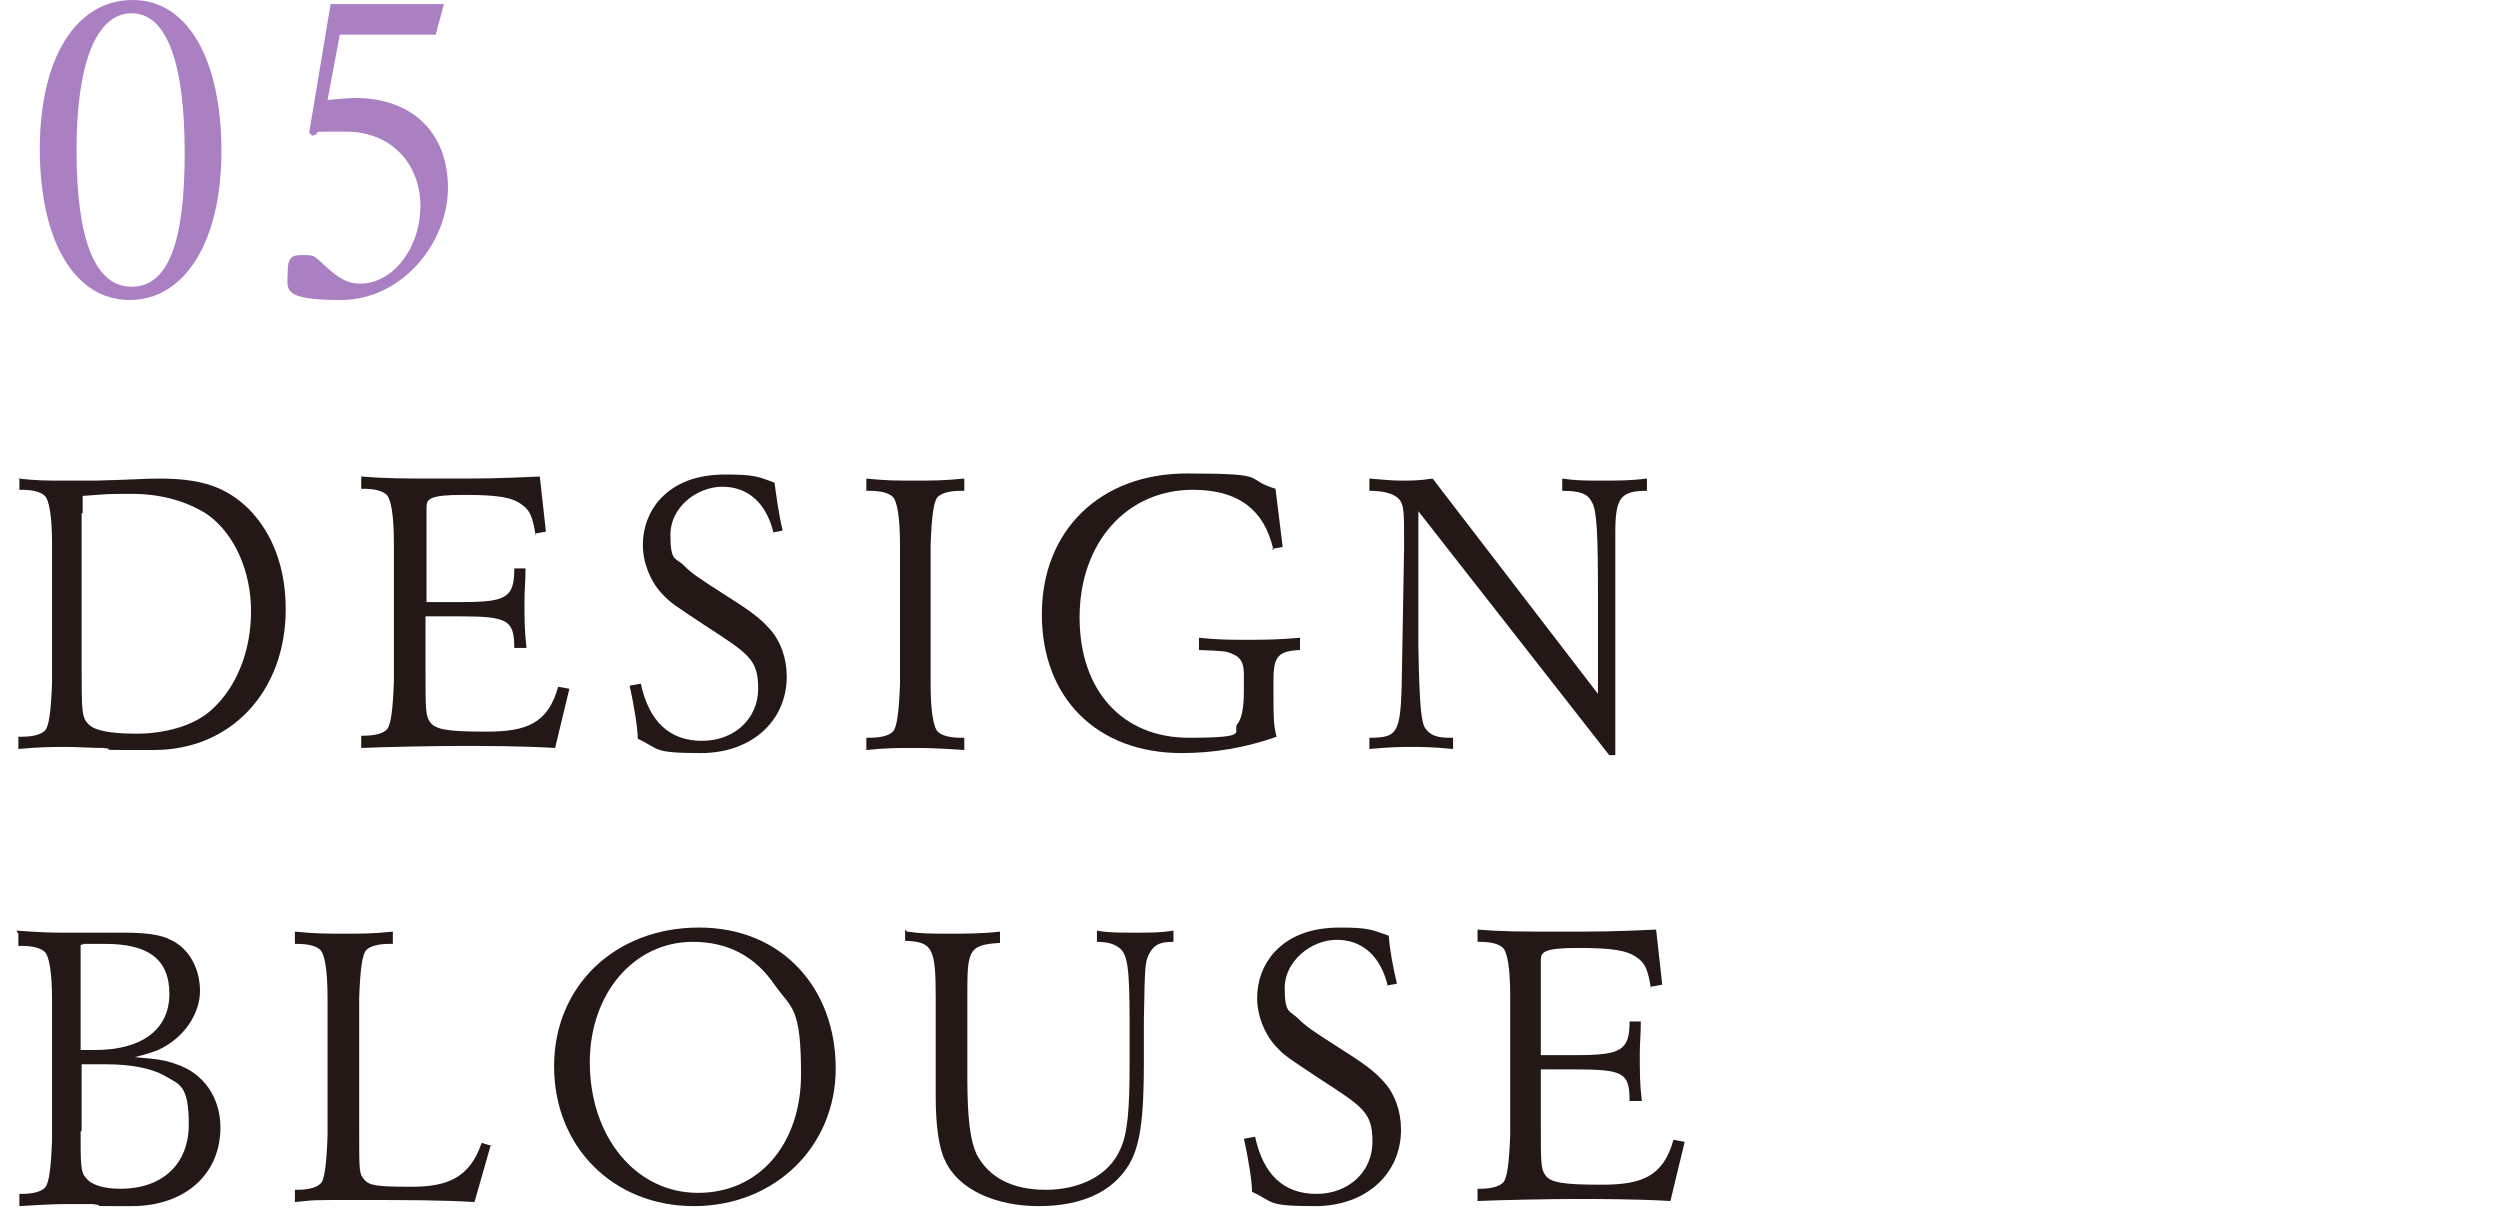 <?xml version="1.0" encoding="UTF-8"?>
<svg id="_レイヤー_2" data-name=" レイヤー 2" xmlns="http://www.w3.org/2000/svg" version="1.1" viewBox="0 0 245 118.4">
  <defs>
    <style>
      .cls-1 {
        fill: #231815;
      }

      .cls-1, .cls-2 {
        stroke-width: 0px;
      }

      .cls-2 {
        fill: #aa80c3;
      }
    </style>
  </defs>
  <g id="design">
    <path class="cls-2" d="M21.7,14.8c0,8.9-3.6,14.6-9,14.6S3.9,23.6,3.9,14.6,7.5,0,13,0s8.7,6,8.7,14.8ZM7.5,14.7c0,8.8,1.8,13.4,5.4,13.4s5.2-4.4,5.2-13.1S16.4,1.3,12.9,1.3s-5.4,5-5.4,13.4Z"/>
    <path class="cls-2" d="M43.5.4l-.8,3h-9.4l-1.2,6.4c1.2-.1,2-.2,2.7-.2,5.6,0,9.1,3.4,9.1,8.8s-4.5,11-10.5,11-5.2-1.1-5.2-2.8.7-1.6,1.7-1.6,1,.2,1.9,1c1.4,1.3,2.3,1.8,3.5,1.8,3.2,0,5.9-3.5,5.9-7.6s-2.8-7.3-7.3-7.3-1.9,0-3.3.4l-.3-.3L32.4.4h11.1Z"/>
    <path class="cls-1" d="M1.6,91.2c2.8.2,3.6.2,4.7.2s1.7,0,3.2,0c1.1,0,1.9,0,2.6,0,2.2,0,3.7.2,4.6.7,1.8.8,2.9,2.8,2.9,5s-1.5,4.6-4.1,5.8c-.6.2-.7.3-2.3.7,2.4.2,3,.3,4.1.7,2.7.9,4.3,3.3,4.3,6.2,0,4.6-3.5,7.7-8.7,7.7s-2.1,0-3.8-.2c-.9,0-1.8,0-2.5,0s-1.6,0-4.7.2v-1.2h.2c1.1,0,1.9-.2,2.3-.6.4-.4.6-1.9.7-4.7v-13.7c0-2.8-.3-4.3-.7-4.7-.4-.4-1.2-.6-2.3-.6h-.3s0-1.2,0-1.2ZM7.9,102.9c.7,0,1.1,0,1.4,0,4.6,0,7.3-2,7.3-5.5s-2.2-4.9-6.3-4.9-1.3,0-2.4.1c0,0,0,10.2,0,10.2ZM7.9,110.9c0,3.1,0,4,.5,4.5.5.7,1.7,1.1,3.4,1.1,4.1,0,6.7-2.4,6.7-6.3s-.9-3.9-2.4-4.8c-1.3-.7-3.2-1.1-5.7-1.1s-.8,0-2.4,0c0,0,0,6.5,0,6.5Z"/>
    <path class="cls-1" d="M48.1,112.2l-1.6,5.6c-3.4-.2-6.6-.2-11.6-.2s-3.8,0-6,.2v-1.2h.2c1.1,0,1.9-.2,2.3-.6.4-.3.6-1.9.7-4.7v-13.5c0-2.8-.3-4.3-.7-4.7-.4-.4-1.2-.6-2.3-.6h-.2v-1.2c2,.2,3.1.2,4.9.2s2.7,0,4.7-.2v1.2h-.3c-1.1,0-1.9.2-2.3.6-.4.4-.6,1.9-.7,4.7v13c0,4.1,0,4.2.5,4.8.5.6,1.3.7,4.6.7s5.7-.7,6.9-4.3l1,.3h0Z"/>
    <path class="cls-1" d="M81.9,104.7c0,7.7-6,13.5-13.9,13.5s-13.7-5.8-13.7-13.7,6-13.6,14.2-13.6,13.4,6,13.4,13.8h0ZM57.8,104.1c0,7.3,4.5,12.8,10.6,12.8s10.1-4.9,10.1-11.6-.9-6.4-2.6-8.8c-1.9-2.8-4.6-4.2-8-4.2-5.8,0-10.1,5.1-10.1,11.8Z"/>
    <path class="cls-1" d="M88.9,91.3c1.4.2,2.4.2,4.1.2s3.2,0,5-.2v1.1c-2.9.2-3.2.6-3.2,4.5v8.7c0,4.1.3,6.2.9,7.5,1.2,2.3,3.5,3.5,6.8,3.5s6.2-1.4,7.3-4c.7-1.5.9-3.8.9-8.3v-4.3c0-5.1-.2-6.5-1-7.1-.5-.4-1.2-.6-2.2-.6v-1.1c1.1.2,2,.2,3.7.2s2.6,0,3.8-.2v1.1c-1.4,0-1.9.3-2.4,1.2-.4.9-.4,1.1-.5,6.4v4.3c0,5.6-.4,8.2-1.5,10-1.6,2.6-4.6,4-8.8,4s-7.9-1.6-9.2-4.5c-.6-1.2-.9-3.5-.9-6.2v-9.7c0-4.9-.3-5.5-3-5.6v-1.1h0Z"/>
    <path class="cls-1" d="M136,96.6c-.7-2.9-2.5-4.5-5-4.5s-5.1,2.1-5.1,4.7.5,2.2,1.3,3c.8.8,1.4,1.2,3.9,2.8,2.7,1.7,3.6,2.4,4.5,3.4,1.1,1.2,1.7,2.9,1.7,4.7,0,4.4-3.5,7.5-8.4,7.5s-4-.4-6.2-1.4c0-.9-.3-3-.8-5.2l1.1-.2c.8,3.7,2.8,5.6,6,5.6s5.5-2.2,5.5-5.1-.9-3.4-5.2-6.2c-3-2-3.4-2.2-4.3-3.2-1.1-1.2-1.8-3-1.8-4.7s.6-3.3,1.7-4.5c1.5-1.6,3.6-2.4,6.4-2.4s3.1.2,4.8.8c.1,1.4.4,3,.8,4.7l-1.1.2h0Z"/>
    <path class="cls-1" d="M161.8,96.9c-.3-1.9-.6-2.5-1.3-3-1-.8-2.6-1-5.9-1s-3.6.4-3.6,1.2v9.3h3.6c4.3,0,5.1-.5,5.1-3.3h1.1c0,1.4-.1,2-.1,3.2,0,1.9,0,2.9.2,4.6h-1.2c0-2.8-.6-3.1-5.5-3.1h-3.2v5.4c0,3.5,0,4.3.4,4.9.5.8,1.7,1,5.6,1s6-.8,7-4.4l1.1.2-1.4,5.8c-3.3-.2-7.1-.2-9.3-.2s-7.6.1-9.6.2v-1.2h.2c1.1,0,1.9-.2,2.3-.6.4-.4.6-1.9.7-4.7v-13.6c0-2.8-.3-4.3-.7-4.7-.4-.4-1.2-.6-2.3-.6h-.2v-1.2c2.5.2,4.1.2,8.1.2s5,0,9.4-.2l.6,5.4-1.1.2h0Z"/>
    <path class="cls-1" d="M1.8,46.9c1.8.2,2.8.2,4.3.2s1.9,0,3.3,0c3.9-.1,4.8-.2,6.2-.2,4.1,0,6.5.8,8.7,2.9,2.4,2.4,3.7,5.8,3.7,9.9,0,8.1-5.4,13.8-12.9,13.8s-2.9,0-5-.2c-1.2,0-2.4-.1-3.5-.1-1.6,0-2.6,0-4.8.2v-1.2h.3c1.1,0,1.9-.2,2.3-.6.4-.4.6-1.9.7-4.7v-13.6c0-2.8-.3-4.3-.7-4.7-.4-.4-1.2-.6-2.3-.6h-.2v-1.2h0ZM8,50.3c0,.9,0,1.6,0,1.9v12.9c0,4.7,0,5.2.7,5.9.6.6,2.1.9,4.7.9s5.6-.7,7.4-2.4c2.4-2.2,3.8-5.7,3.8-9.6s-1.6-7.6-4.3-9.5c-2-1.3-4.6-2-7.3-2s-2.1,0-4.9.2v1.7h0Z"/>
    <path class="cls-1" d="M52.5,52.5c-.3-1.9-.6-2.5-1.3-3-1-.8-2.5-1-5.8-1s-3.6.4-3.6,1.2v9.3h3.6c4.3,0,5-.5,5-3.3h1.1c0,1.4-.1,2-.1,3.2,0,1.9,0,2.9.2,4.6h-1.2c0-2.8-.7-3.1-5.5-3.1h-3.2v5.4c0,3.5,0,4.3.4,4.9.5.8,1.7,1,5.6,1s6-.8,7-4.4l1.1.2-1.4,5.8c-3.3-.2-7.1-.2-9.3-.2s-7.6.1-9.7.2v-1.2h.2c1.1,0,1.9-.2,2.3-.6.4-.4.6-1.9.7-4.7v-13.6c0-2.8-.3-4.3-.7-4.7-.4-.4-1.2-.6-2.3-.6h-.2v-1.2c2.5.2,4.1.2,8.1.2s5,0,9.4-.2l.6,5.4s-1.1.2-1.1.2Z"/>
    <path class="cls-1" d="M75.8,52.2c-.7-2.9-2.5-4.5-5-4.5s-5.1,2-5.1,4.7.5,2.2,1.3,3,1.4,1.2,3.9,2.8c2.7,1.7,3.6,2.4,4.5,3.4,1.1,1.2,1.7,2.9,1.7,4.7,0,4.4-3.5,7.5-8.4,7.5s-4-.4-6.2-1.4c0-.9-.3-3-.8-5.2l1.1-.2c.8,3.7,2.8,5.6,6,5.6s5.5-2.2,5.5-5.1-.9-3.4-5.2-6.2c-3-2-3.4-2.2-4.3-3.2-1.1-1.2-1.8-3-1.8-4.7s.6-3.3,1.7-4.5c1.5-1.6,3.6-2.4,6.4-2.4s3.2.2,4.8.8c.2,1.4.4,3,.8,4.7l-1.1.2h0Z"/>
    <path class="cls-1" d="M84.9,46.9c1.9.2,2.9.2,4.7.2s2.8,0,4.9-.2v1.2h-.3c-1.1,0-1.9.2-2.3.6-.4.4-.6,1.9-.7,4.7v13.6c0,2.8.3,4.3.7,4.7.4.4,1.2.6,2.3.6h.3v1.2c-2.9-.2-3.8-.2-5.2-.2s-2.4,0-4.4.2v-1.2h.3c1.1,0,1.9-.2,2.3-.6.4-.4.6-1.9.7-4.7v-13.6c0-2.8-.3-4.3-.7-4.7-.4-.4-1.2-.6-2.3-.6h-.3v-1.2h0Z"/>
    <path class="cls-1" d="M124.8,53.9c-.9-4-3.5-5.9-7.9-5.9-6.5,0-11.1,5.2-11.1,12.5s4.3,11.8,10.7,11.8,4.1-.6,4.8-1.4c.4-.5.6-1.6.6-3.2v-1.6c0-1.1-.3-1.7-1.1-2-.6-.3-.9-.3-3.3-.4v-1.2c1.9.2,3.1.2,4.7.2s2.9,0,5.2-.2v1.2c-2.1.1-2.6.6-2.6,2.9v1.3c0,2.4,0,3.1.3,4.3-3.1,1.1-6.2,1.6-9.3,1.6-8.3,0-13.7-5.4-13.7-13.6s5.7-13.8,14.2-13.8,5.4.5,8.7,1.5l.7,5.7s-1.1.2-1.1.2Z"/>
    <path class="cls-1" d="M134.2,46.9c1.4.1,2.1.2,3.1.2s1.8,0,3.1-.2l16.2,21.1v-9.7c0-5.9-.1-8.3-.6-9.1-.4-.8-1.1-1.1-2.9-1.1v-1.2c1.3.2,2.3.2,3.9.2s2.8,0,4.4-.2v1.2c-2.6,0-3.1.7-3.1,4.1v2.4s0,1.8,0,1.8v17.6h-.6l-18.7-23.9v13.2c.1,6,.3,7.6.7,8.1.5.7,1.2.9,2.4.9h.3v1.1c-2.1-.2-3-.2-4.1-.2s-1.8,0-4.1.2v-1.1c3,0,3.1-.5,3.2-7.1l.2-11.5v-.7c0-2.8,0-3.5-.5-4.1-.5-.5-1.4-.8-2.9-.8v-1.2h0Z"/>
  </g>
</svg>